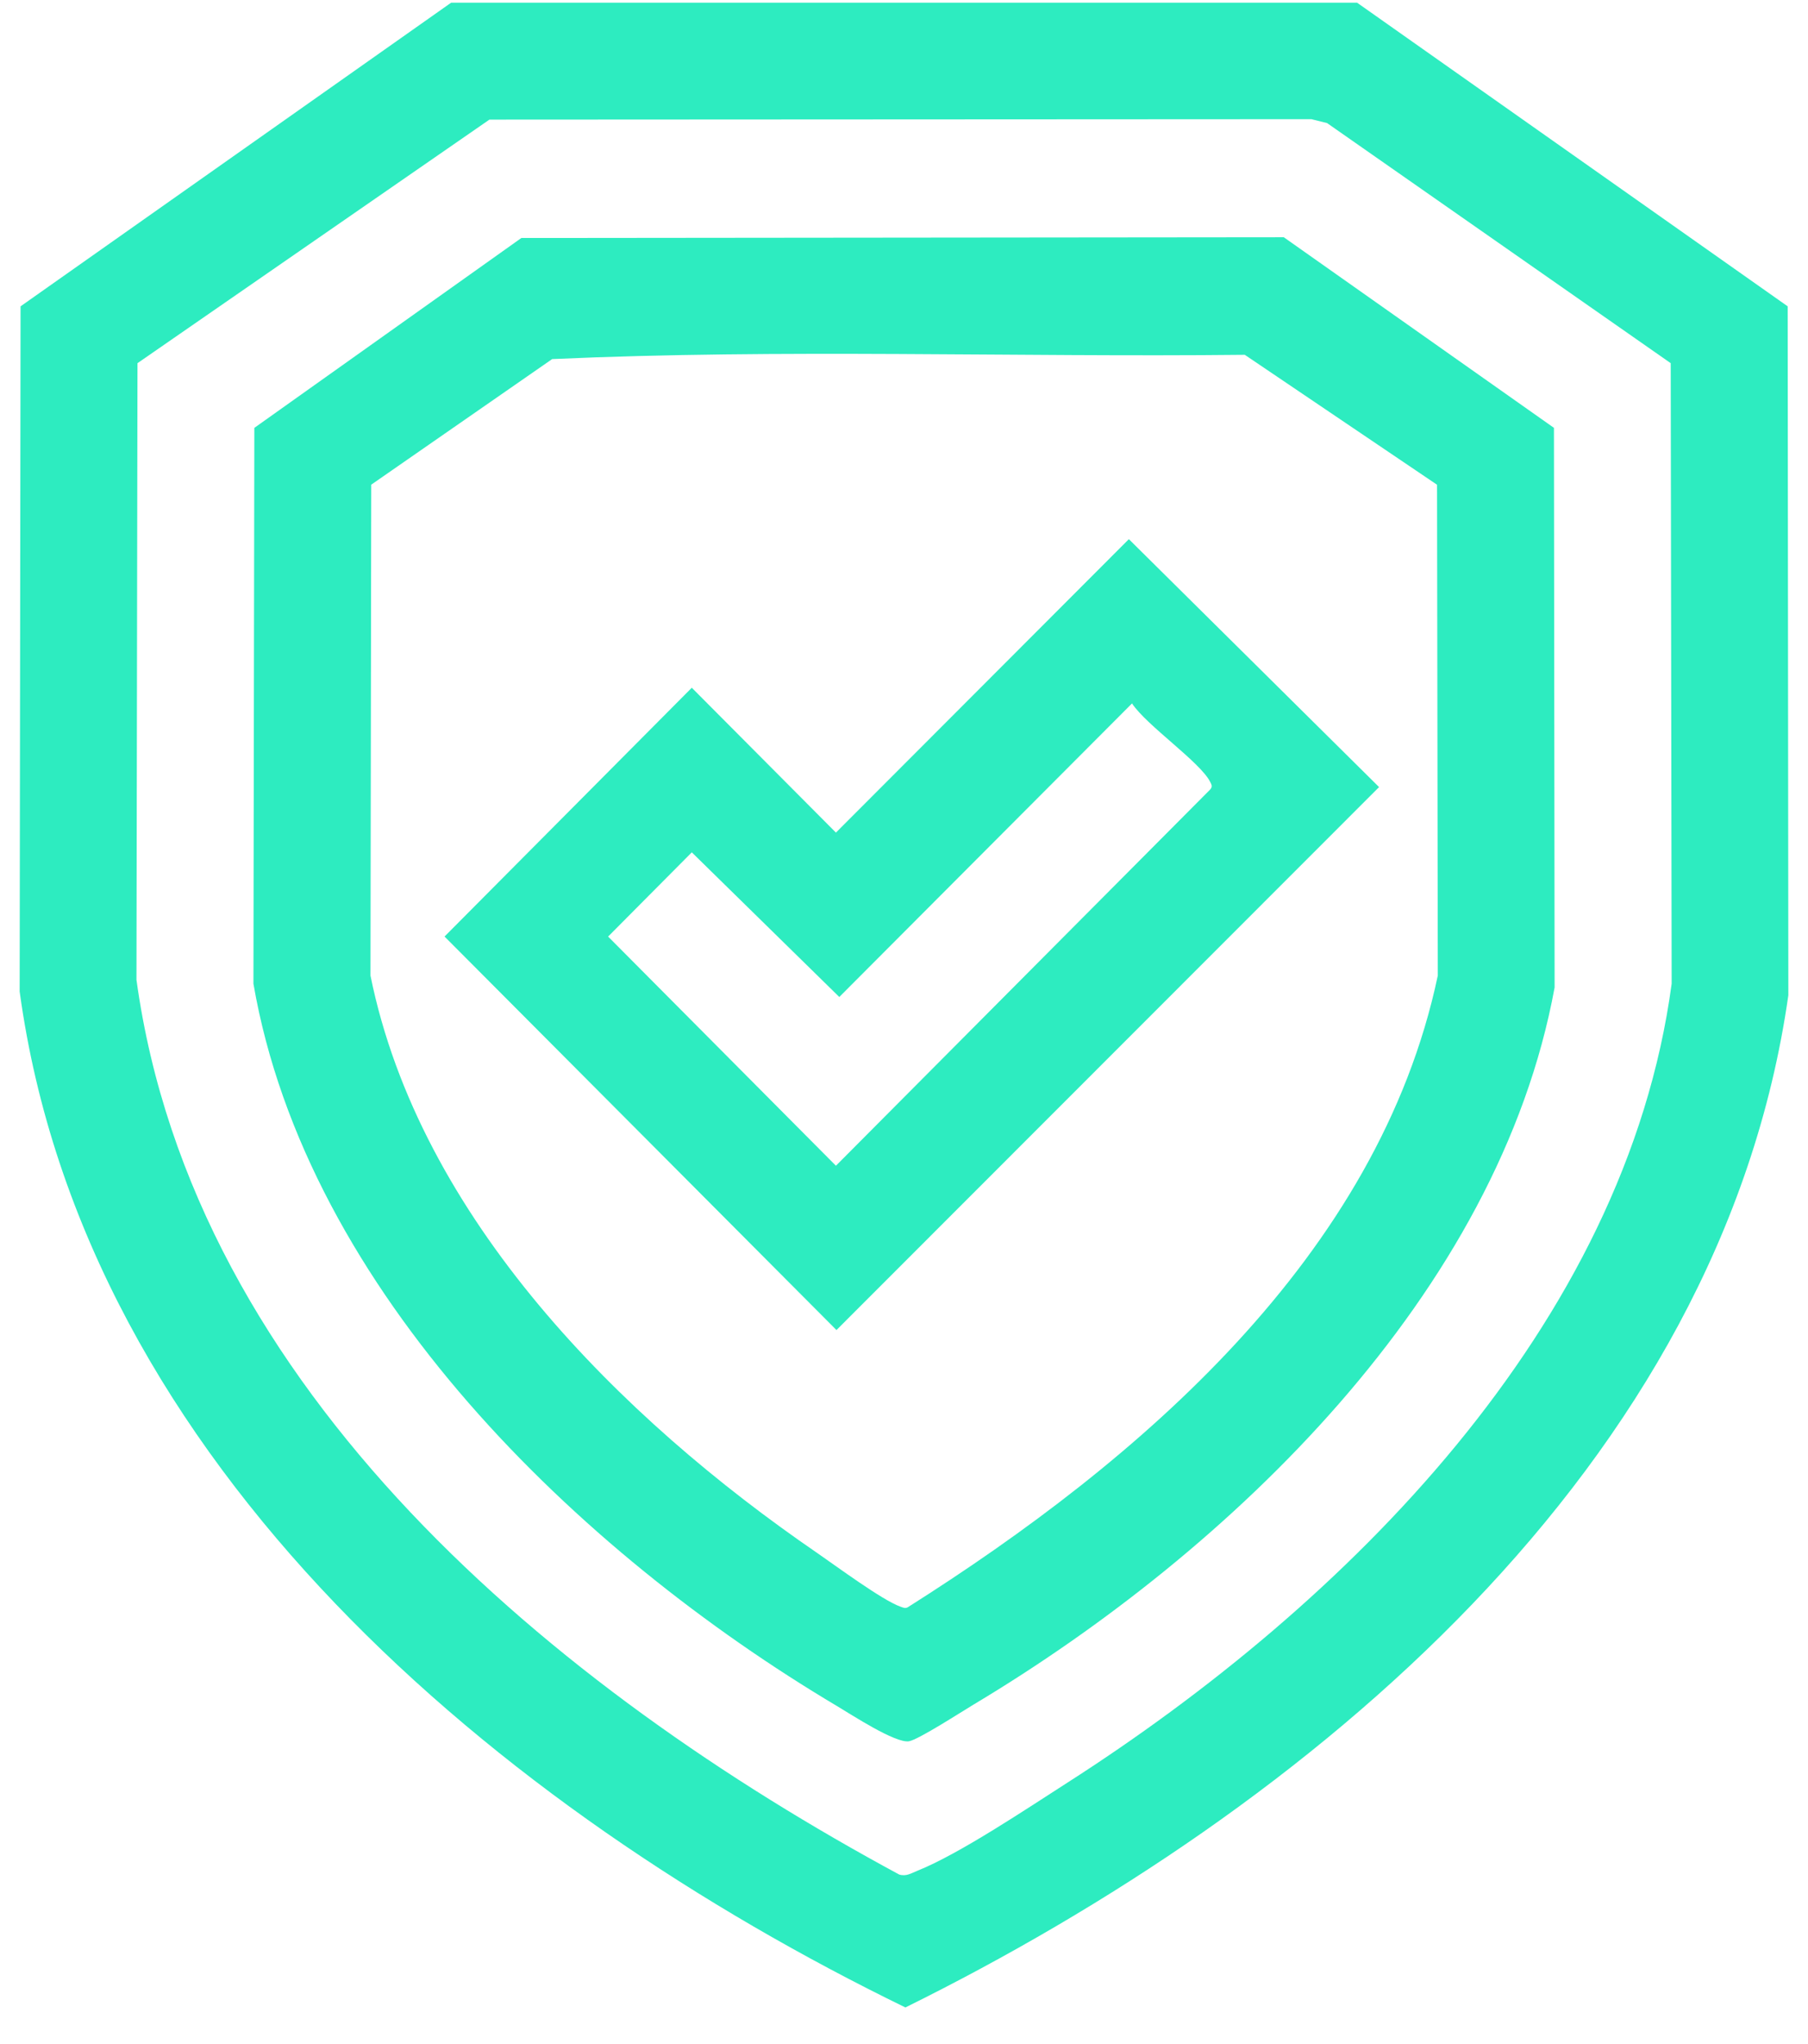 <?xml version="1.0" encoding="UTF-8"?>
<svg xmlns="http://www.w3.org/2000/svg" width="46" height="52" viewBox="0 0 46 52" fill="none">
  <g clip-path="url(#clip0_619_9751)">
    <path d="M11.477 0.069H34.528L45.483 7.793L45.5 25.319C43.787 37.343 33.263 46.009 23.036 51.069C12.755 46.062 2.148 37.289 0.5 25.224L0.523 7.793L11.477 0.069ZM42.507 9.239L33.764 3.131L33.366 3.032L12.452 3.043L3.498 9.239L3.472 24.926C4.918 35.41 14.143 42.974 22.877 47.687C23.057 47.743 23.186 47.653 23.339 47.592C24.416 47.161 26.129 46.008 27.156 45.351C34.219 40.825 41.36 33.752 42.531 25.025L42.507 9.239Z" fill="#2DECC0"></path>
    <path d="M13.264 6.054L32.662 6.035L39.536 10.884L39.553 25.12C38.126 32.915 31.301 39.453 24.779 43.358C24.472 43.541 23.369 44.256 23.127 44.297C22.782 44.354 21.663 43.62 21.288 43.397C14.742 39.504 7.802 32.856 6.448 25.026L6.471 10.885L13.265 6.054L13.264 6.054ZM36.561 12.331L31.67 9.026C25.802 9.089 19.888 8.872 14.048 9.135L9.445 12.33L9.426 24.82C10.676 30.989 15.791 36.078 20.791 39.507C21.262 39.831 22.457 40.716 22.911 40.873C22.98 40.897 23.033 40.928 23.104 40.883C28.97 37.174 35.076 31.957 36.581 24.819L36.562 12.329L36.561 12.331Z" fill="#2DECC0"></path>
    <path d="M28.721 13.716L35.087 20.023L21.282 33.836L11.31 23.825L17.601 17.496L21.268 21.181L28.721 13.716ZM28.801 17.895L21.354 25.363L17.601 21.683L15.472 23.826L21.268 29.656L30.789 20.086C30.855 20.011 30.828 19.966 30.789 19.889C30.529 19.38 29.176 18.46 28.801 17.895Z" fill="#2DECC0"></path>
  </g>
  <defs>
    <clipPath id="clip0_619_9751">
      <rect width="45" height="51" fill="white" transform="translate(0.5 0.069)"></rect>
    </clipPath>
  </defs>
</svg>
